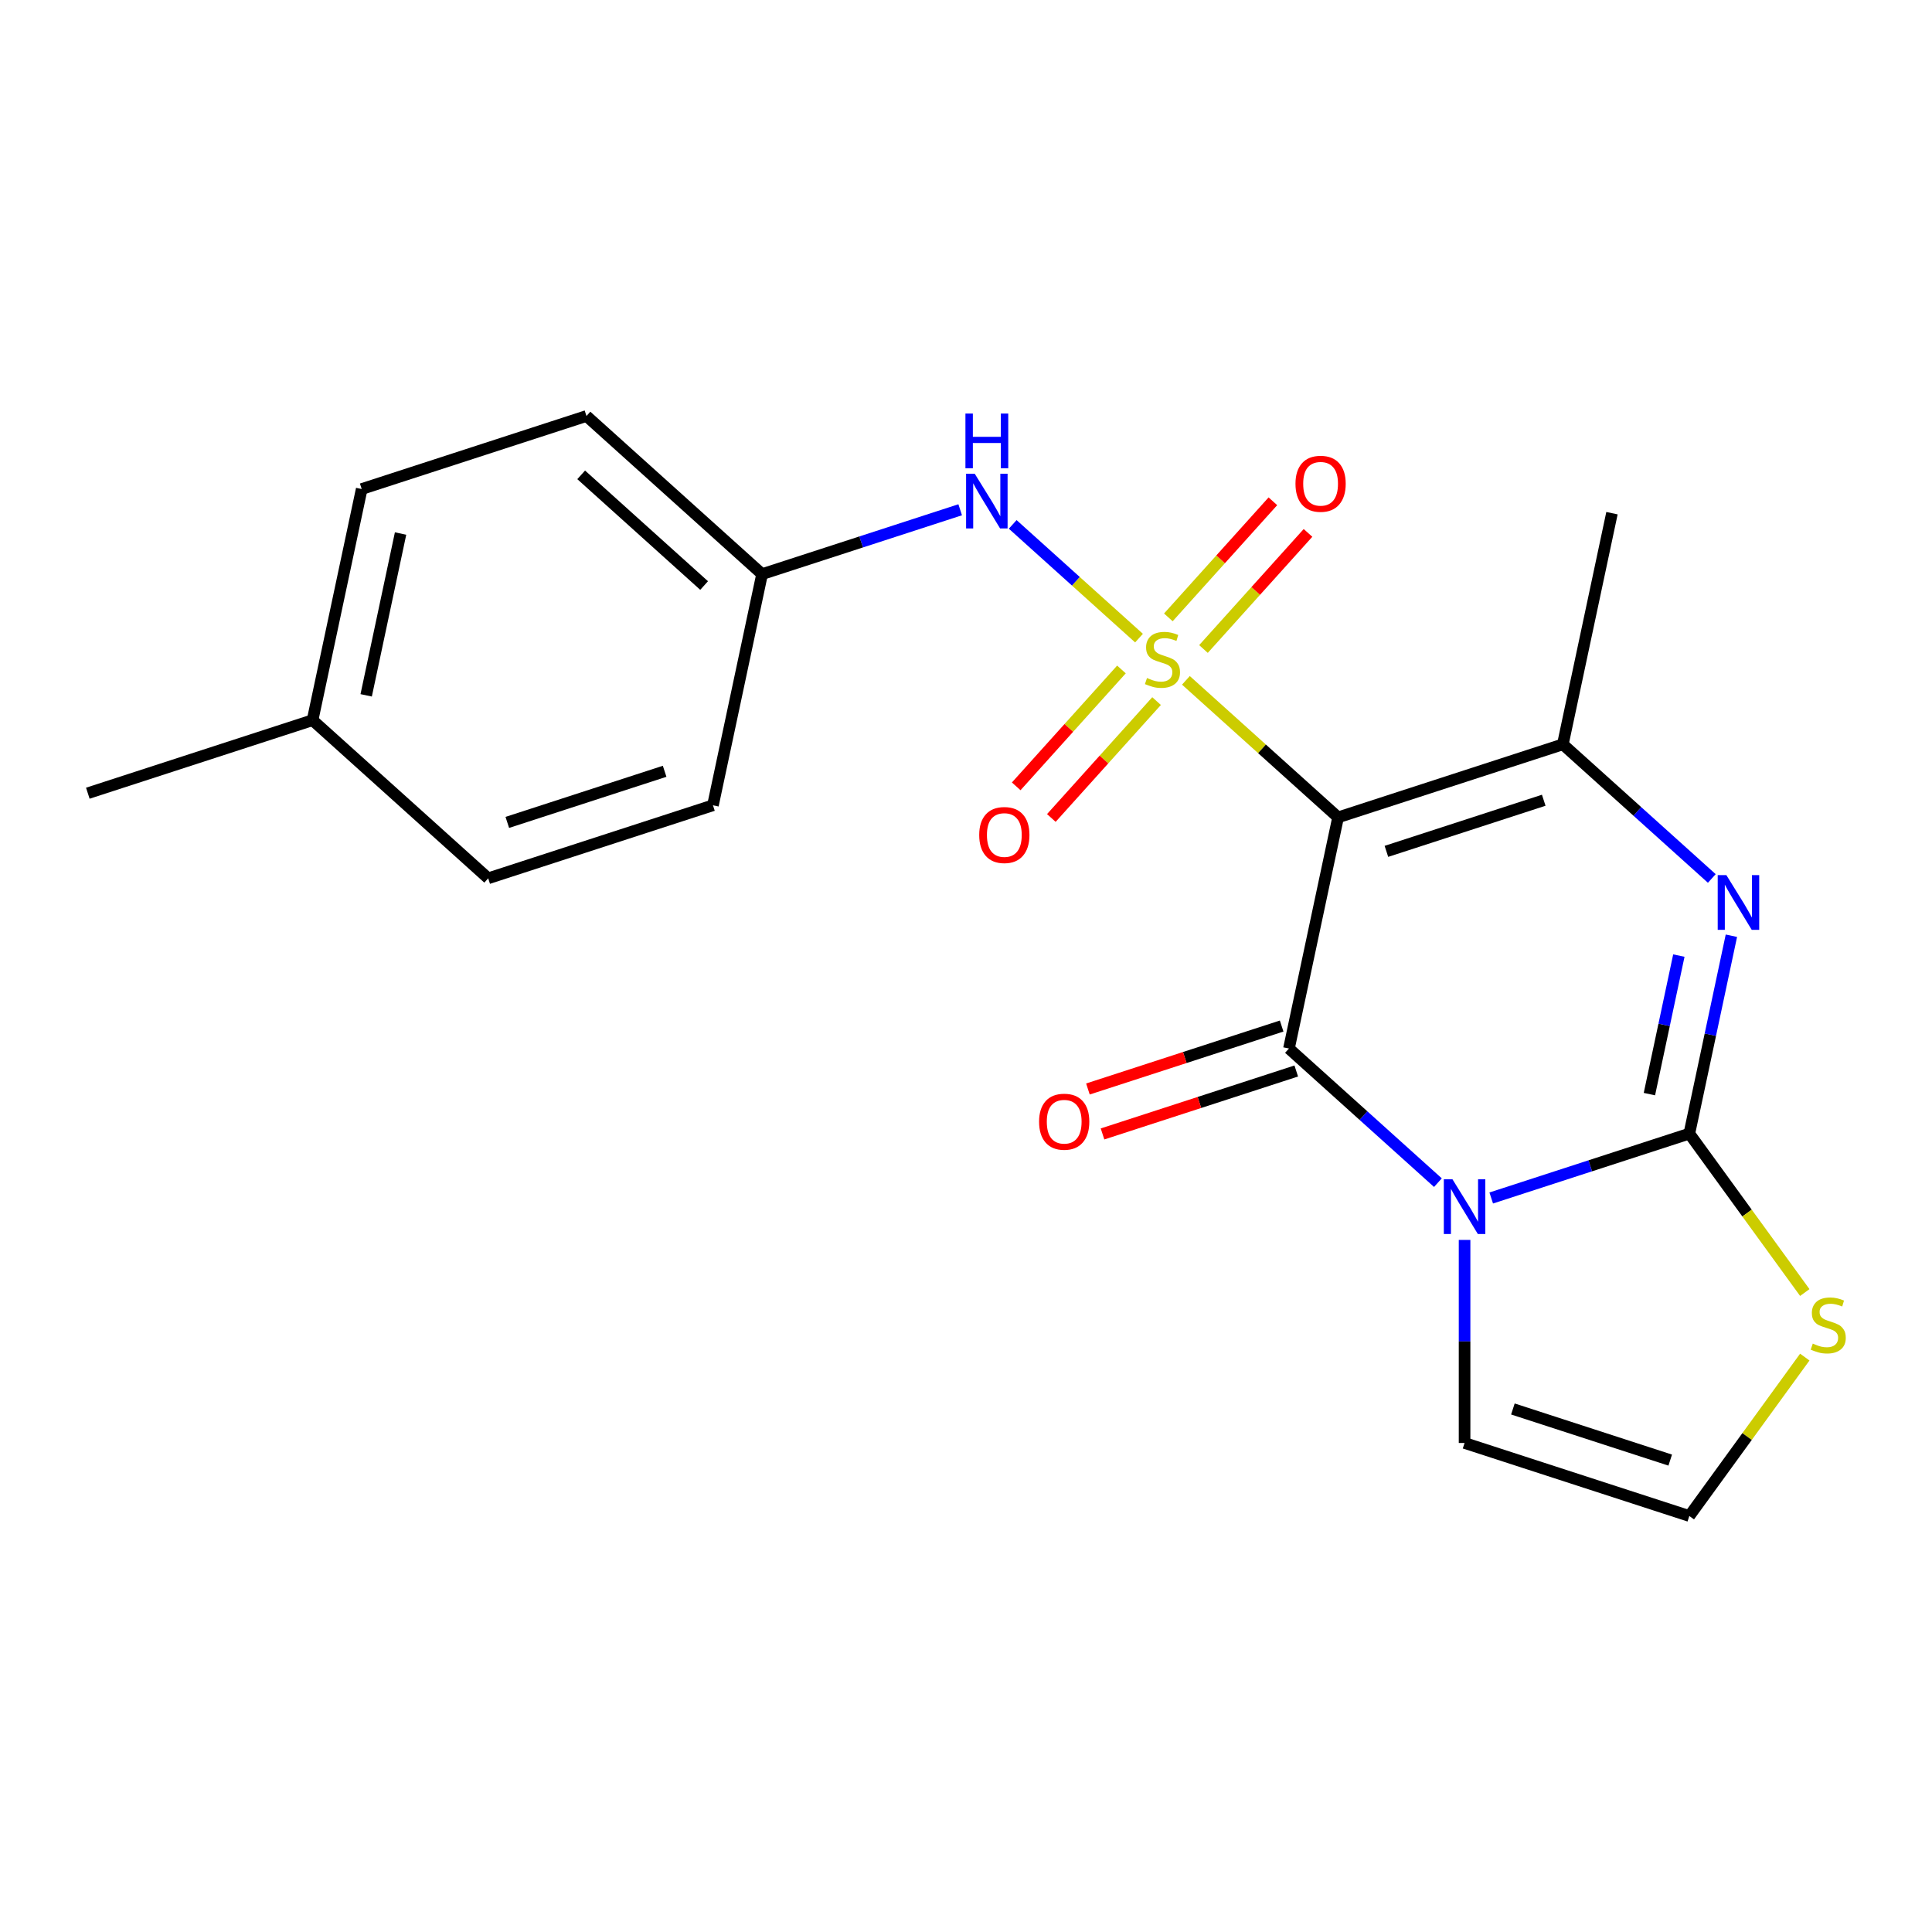 <?xml version='1.0' encoding='iso-8859-1'?>
<svg version='1.1' baseProfile='full'
              xmlns='http://www.w3.org/2000/svg'
                      xmlns:rdkit='http://www.rdkit.org/xml'
                      xmlns:xlink='http://www.w3.org/1999/xlink'
                  xml:space='preserve'
width='1000px' height='1000px' viewBox='0 0 1000 1000'>
<!-- END OF HEADER -->
<rect style='opacity:1.0;fill:#FFFFFF;stroke:none' width='1000' height='1000' x='0' y='0'> </rect>
<path class='bond-0' d='M 613.827,352.147 L 653.209,387.606' style='fill:none;fill-rule:evenodd;stroke:#CCCC00;stroke-width:6px;stroke-linecap:butt;stroke-linejoin:miter;stroke-opacity:1' />
<path class='bond-0' d='M 653.209,387.606 L 692.591,423.066' style='fill:none;fill-rule:evenodd;stroke:#000000;stroke-width:6px;stroke-linecap:butt;stroke-linejoin:miter;stroke-opacity:1' />
<path class='bond-6' d='M 589.551,330.288 L 556.864,300.857' style='fill:none;fill-rule:evenodd;stroke:#CCCC00;stroke-width:6px;stroke-linecap:butt;stroke-linejoin:miter;stroke-opacity:1' />
<path class='bond-6' d='M 556.864,300.857 L 524.177,271.426' style='fill:none;fill-rule:evenodd;stroke:#0000FF;stroke-width:6px;stroke-linecap:butt;stroke-linejoin:miter;stroke-opacity:1' />
<path class='bond-8' d='M 622.917,335.922 L 649.97,305.877' style='fill:none;fill-rule:evenodd;stroke:#CCCC00;stroke-width:6px;stroke-linecap:butt;stroke-linejoin:miter;stroke-opacity:1' />
<path class='bond-8' d='M 649.97,305.877 L 677.023,275.831' style='fill:none;fill-rule:evenodd;stroke:#FF0000;stroke-width:6px;stroke-linecap:butt;stroke-linejoin:miter;stroke-opacity:1' />
<path class='bond-8' d='M 604.737,319.552 L 631.79,289.507' style='fill:none;fill-rule:evenodd;stroke:#CCCC00;stroke-width:6px;stroke-linecap:butt;stroke-linejoin:miter;stroke-opacity:1' />
<path class='bond-8' d='M 631.79,289.507 L 658.843,259.462' style='fill:none;fill-rule:evenodd;stroke:#FF0000;stroke-width:6px;stroke-linecap:butt;stroke-linejoin:miter;stroke-opacity:1' />
<path class='bond-9' d='M 580.461,346.513 L 553.225,376.761' style='fill:none;fill-rule:evenodd;stroke:#CCCC00;stroke-width:6px;stroke-linecap:butt;stroke-linejoin:miter;stroke-opacity:1' />
<path class='bond-9' d='M 553.225,376.761 L 525.99,407.01' style='fill:none;fill-rule:evenodd;stroke:#FF0000;stroke-width:6px;stroke-linecap:butt;stroke-linejoin:miter;stroke-opacity:1' />
<path class='bond-9' d='M 598.641,362.883 L 571.406,393.131' style='fill:none;fill-rule:evenodd;stroke:#CCCC00;stroke-width:6px;stroke-linecap:butt;stroke-linejoin:miter;stroke-opacity:1' />
<path class='bond-9' d='M 571.406,393.131 L 544.17,423.379' style='fill:none;fill-rule:evenodd;stroke:#FF0000;stroke-width:6px;stroke-linecap:butt;stroke-linejoin:miter;stroke-opacity:1' />
<path class='bond-2' d='M 692.591,423.066 L 667.159,542.713' style='fill:none;fill-rule:evenodd;stroke:#000000;stroke-width:6px;stroke-linecap:butt;stroke-linejoin:miter;stroke-opacity:1' />
<path class='bond-5' d='M 692.591,423.066 L 808.924,385.267' style='fill:none;fill-rule:evenodd;stroke:#000000;stroke-width:6px;stroke-linecap:butt;stroke-linejoin:miter;stroke-opacity:1' />
<path class='bond-5' d='M 717.6,440.662 L 799.034,414.203' style='fill:none;fill-rule:evenodd;stroke:#000000;stroke-width:6px;stroke-linecap:butt;stroke-linejoin:miter;stroke-opacity:1' />
<path class='bond-1' d='M 744.262,612.137 L 705.711,577.425' style='fill:none;fill-rule:evenodd;stroke:#0000FF;stroke-width:6px;stroke-linecap:butt;stroke-linejoin:miter;stroke-opacity:1' />
<path class='bond-1' d='M 705.711,577.425 L 667.159,542.713' style='fill:none;fill-rule:evenodd;stroke:#000000;stroke-width:6px;stroke-linecap:butt;stroke-linejoin:miter;stroke-opacity:1' />
<path class='bond-10' d='M 758.06,641.779 L 758.06,694.33' style='fill:none;fill-rule:evenodd;stroke:#0000FF;stroke-width:6px;stroke-linecap:butt;stroke-linejoin:miter;stroke-opacity:1' />
<path class='bond-10' d='M 758.06,694.33 L 758.06,746.881' style='fill:none;fill-rule:evenodd;stroke:#000000;stroke-width:6px;stroke-linecap:butt;stroke-linejoin:miter;stroke-opacity:1' />
<path class='bond-22' d='M 771.858,620.077 L 823.126,603.42' style='fill:none;fill-rule:evenodd;stroke:#0000FF;stroke-width:6px;stroke-linecap:butt;stroke-linejoin:miter;stroke-opacity:1' />
<path class='bond-22' d='M 823.126,603.42 L 874.394,586.762' style='fill:none;fill-rule:evenodd;stroke:#000000;stroke-width:6px;stroke-linecap:butt;stroke-linejoin:miter;stroke-opacity:1' />
<path class='bond-11' d='M 663.379,531.079 L 613.241,547.37' style='fill:none;fill-rule:evenodd;stroke:#000000;stroke-width:6px;stroke-linecap:butt;stroke-linejoin:miter;stroke-opacity:1' />
<path class='bond-11' d='M 613.241,547.37 L 563.104,563.661' style='fill:none;fill-rule:evenodd;stroke:#FF0000;stroke-width:6px;stroke-linecap:butt;stroke-linejoin:miter;stroke-opacity:1' />
<path class='bond-11' d='M 670.939,554.346 L 620.801,570.637' style='fill:none;fill-rule:evenodd;stroke:#000000;stroke-width:6px;stroke-linecap:butt;stroke-linejoin:miter;stroke-opacity:1' />
<path class='bond-11' d='M 620.801,570.637 L 570.664,586.927' style='fill:none;fill-rule:evenodd;stroke:#FF0000;stroke-width:6px;stroke-linecap:butt;stroke-linejoin:miter;stroke-opacity:1' />
<path class='bond-3' d='M 874.394,586.762 L 885.28,535.547' style='fill:none;fill-rule:evenodd;stroke:#000000;stroke-width:6px;stroke-linecap:butt;stroke-linejoin:miter;stroke-opacity:1' />
<path class='bond-3' d='M 885.28,535.547 L 896.166,484.333' style='fill:none;fill-rule:evenodd;stroke:#0000FF;stroke-width:6px;stroke-linecap:butt;stroke-linejoin:miter;stroke-opacity:1' />
<path class='bond-3' d='M 853.73,566.311 L 861.35,530.461' style='fill:none;fill-rule:evenodd;stroke:#000000;stroke-width:6px;stroke-linecap:butt;stroke-linejoin:miter;stroke-opacity:1' />
<path class='bond-3' d='M 861.35,530.461 L 868.97,494.611' style='fill:none;fill-rule:evenodd;stroke:#0000FF;stroke-width:6px;stroke-linecap:butt;stroke-linejoin:miter;stroke-opacity:1' />
<path class='bond-7' d='M 874.394,586.762 L 904.274,627.888' style='fill:none;fill-rule:evenodd;stroke:#000000;stroke-width:6px;stroke-linecap:butt;stroke-linejoin:miter;stroke-opacity:1' />
<path class='bond-7' d='M 904.274,627.888 L 934.154,669.014' style='fill:none;fill-rule:evenodd;stroke:#CCCC00;stroke-width:6px;stroke-linecap:butt;stroke-linejoin:miter;stroke-opacity:1' />
<path class='bond-4' d='M 886.027,454.691 L 847.476,419.979' style='fill:none;fill-rule:evenodd;stroke:#0000FF;stroke-width:6px;stroke-linecap:butt;stroke-linejoin:miter;stroke-opacity:1' />
<path class='bond-4' d='M 847.476,419.979 L 808.924,385.267' style='fill:none;fill-rule:evenodd;stroke:#000000;stroke-width:6px;stroke-linecap:butt;stroke-linejoin:miter;stroke-opacity:1' />
<path class='bond-14' d='M 808.924,385.267 L 834.356,265.62' style='fill:none;fill-rule:evenodd;stroke:#000000;stroke-width:6px;stroke-linecap:butt;stroke-linejoin:miter;stroke-opacity:1' />
<path class='bond-13' d='M 496.99,263.853 L 445.722,280.511' style='fill:none;fill-rule:evenodd;stroke:#0000FF;stroke-width:6px;stroke-linecap:butt;stroke-linejoin:miter;stroke-opacity:1' />
<path class='bond-13' d='M 445.722,280.511 L 394.454,297.168' style='fill:none;fill-rule:evenodd;stroke:#000000;stroke-width:6px;stroke-linecap:butt;stroke-linejoin:miter;stroke-opacity:1' />
<path class='bond-23' d='M 934.154,702.427 L 904.274,743.553' style='fill:none;fill-rule:evenodd;stroke:#CCCC00;stroke-width:6px;stroke-linecap:butt;stroke-linejoin:miter;stroke-opacity:1' />
<path class='bond-23' d='M 904.274,743.553 L 874.394,784.68' style='fill:none;fill-rule:evenodd;stroke:#000000;stroke-width:6px;stroke-linecap:butt;stroke-linejoin:miter;stroke-opacity:1' />
<path class='bond-12' d='M 758.06,746.881 L 874.394,784.68' style='fill:none;fill-rule:evenodd;stroke:#000000;stroke-width:6px;stroke-linecap:butt;stroke-linejoin:miter;stroke-opacity:1' />
<path class='bond-12' d='M 783.07,729.284 L 864.503,755.743' style='fill:none;fill-rule:evenodd;stroke:#000000;stroke-width:6px;stroke-linecap:butt;stroke-linejoin:miter;stroke-opacity:1' />
<path class='bond-16' d='M 394.454,297.168 L 369.023,416.815' style='fill:none;fill-rule:evenodd;stroke:#000000;stroke-width:6px;stroke-linecap:butt;stroke-linejoin:miter;stroke-opacity:1' />
<path class='bond-17' d='M 394.454,297.168 L 303.553,215.32' style='fill:none;fill-rule:evenodd;stroke:#000000;stroke-width:6px;stroke-linecap:butt;stroke-linejoin:miter;stroke-opacity:1' />
<path class='bond-17' d='M 364.45,303.071 L 300.818,245.778' style='fill:none;fill-rule:evenodd;stroke:#000000;stroke-width:6px;stroke-linecap:butt;stroke-linejoin:miter;stroke-opacity:1' />
<path class='bond-15' d='M 161.788,372.766 L 187.22,253.119' style='fill:none;fill-rule:evenodd;stroke:#000000;stroke-width:6px;stroke-linecap:butt;stroke-linejoin:miter;stroke-opacity:1' />
<path class='bond-15' d='M 189.532,359.906 L 207.334,276.153' style='fill:none;fill-rule:evenodd;stroke:#000000;stroke-width:6px;stroke-linecap:butt;stroke-linejoin:miter;stroke-opacity:1' />
<path class='bond-20' d='M 161.788,372.766 L 45.455,410.565' style='fill:none;fill-rule:evenodd;stroke:#000000;stroke-width:6px;stroke-linecap:butt;stroke-linejoin:miter;stroke-opacity:1' />
<path class='bond-21' d='M 161.788,372.766 L 252.689,454.614' style='fill:none;fill-rule:evenodd;stroke:#000000;stroke-width:6px;stroke-linecap:butt;stroke-linejoin:miter;stroke-opacity:1' />
<path class='bond-19' d='M 369.023,416.815 L 252.689,454.614' style='fill:none;fill-rule:evenodd;stroke:#000000;stroke-width:6px;stroke-linecap:butt;stroke-linejoin:miter;stroke-opacity:1' />
<path class='bond-19' d='M 344.013,399.219 L 262.58,425.678' style='fill:none;fill-rule:evenodd;stroke:#000000;stroke-width:6px;stroke-linecap:butt;stroke-linejoin:miter;stroke-opacity:1' />
<path class='bond-18' d='M 303.553,215.32 L 187.22,253.119' style='fill:none;fill-rule:evenodd;stroke:#000000;stroke-width:6px;stroke-linecap:butt;stroke-linejoin:miter;stroke-opacity:1' />
<path  class='atom-0' d='M 593.689 350.937
Q 594.009 351.057, 595.329 351.617
Q 596.649 352.177, 598.089 352.537
Q 599.569 352.857, 601.009 352.857
Q 603.689 352.857, 605.249 351.577
Q 606.809 350.257, 606.809 347.977
Q 606.809 346.417, 606.009 345.457
Q 605.249 344.497, 604.049 343.977
Q 602.849 343.457, 600.849 342.857
Q 598.329 342.097, 596.809 341.377
Q 595.329 340.657, 594.249 339.137
Q 593.209 337.617, 593.209 335.057
Q 593.209 331.497, 595.609 329.297
Q 598.049 327.097, 602.849 327.097
Q 606.129 327.097, 609.849 328.657
L 608.929 331.737
Q 605.529 330.337, 602.969 330.337
Q 600.209 330.337, 598.689 331.497
Q 597.169 332.617, 597.209 334.577
Q 597.209 336.097, 597.969 337.017
Q 598.769 337.937, 599.889 338.457
Q 601.049 338.977, 602.969 339.577
Q 605.529 340.377, 607.049 341.177
Q 608.569 341.977, 609.649 343.617
Q 610.769 345.217, 610.769 347.977
Q 610.769 351.897, 608.129 354.017
Q 605.529 356.097, 601.169 356.097
Q 598.649 356.097, 596.729 355.537
Q 594.849 355.017, 592.609 354.097
L 593.689 350.937
' fill='#CCCC00'/>
<path  class='atom-2' d='M 751.8 610.401
L 761.08 625.401
Q 762 626.881, 763.48 629.561
Q 764.96 632.241, 765.04 632.401
L 765.04 610.401
L 768.8 610.401
L 768.8 638.721
L 764.92 638.721
L 754.96 622.321
Q 753.8 620.401, 752.56 618.201
Q 751.36 616.001, 751 615.321
L 751 638.721
L 747.32 638.721
L 747.32 610.401
L 751.8 610.401
' fill='#0000FF'/>
<path  class='atom-5' d='M 893.565 452.955
L 902.845 467.955
Q 903.765 469.435, 905.245 472.115
Q 906.725 474.795, 906.805 474.955
L 906.805 452.955
L 910.565 452.955
L 910.565 481.275
L 906.685 481.275
L 896.725 464.875
Q 895.565 462.955, 894.325 460.755
Q 893.125 458.555, 892.765 457.875
L 892.765 481.275
L 889.085 481.275
L 889.085 452.955
L 893.565 452.955
' fill='#0000FF'/>
<path  class='atom-7' d='M 504.528 245.209
L 513.808 260.209
Q 514.728 261.689, 516.208 264.369
Q 517.688 267.049, 517.768 267.209
L 517.768 245.209
L 521.528 245.209
L 521.528 273.529
L 517.648 273.529
L 507.688 257.129
Q 506.528 255.209, 505.288 253.009
Q 504.088 250.809, 503.728 250.129
L 503.728 273.529
L 500.048 273.529
L 500.048 245.209
L 504.528 245.209
' fill='#0000FF'/>
<path  class='atom-7' d='M 499.708 214.057
L 503.548 214.057
L 503.548 226.097
L 518.028 226.097
L 518.028 214.057
L 521.868 214.057
L 521.868 242.377
L 518.028 242.377
L 518.028 229.297
L 503.548 229.297
L 503.548 242.377
L 499.708 242.377
L 499.708 214.057
' fill='#0000FF'/>
<path  class='atom-8' d='M 938.292 695.441
Q 938.612 695.561, 939.932 696.121
Q 941.252 696.681, 942.692 697.041
Q 944.172 697.361, 945.612 697.361
Q 948.292 697.361, 949.852 696.081
Q 951.412 694.761, 951.412 692.481
Q 951.412 690.921, 950.612 689.961
Q 949.852 689.001, 948.652 688.481
Q 947.452 687.961, 945.452 687.361
Q 942.932 686.601, 941.412 685.881
Q 939.932 685.161, 938.852 683.641
Q 937.812 682.121, 937.812 679.561
Q 937.812 676.001, 940.212 673.801
Q 942.652 671.601, 947.452 671.601
Q 950.732 671.601, 954.452 673.161
L 953.532 676.241
Q 950.132 674.841, 947.572 674.841
Q 944.812 674.841, 943.292 676.001
Q 941.772 677.121, 941.812 679.081
Q 941.812 680.601, 942.572 681.521
Q 943.372 682.441, 944.492 682.961
Q 945.652 683.481, 947.572 684.081
Q 950.132 684.881, 951.652 685.681
Q 953.172 686.481, 954.252 688.121
Q 955.372 689.721, 955.372 692.481
Q 955.372 696.401, 952.732 698.521
Q 950.132 700.601, 945.772 700.601
Q 943.252 700.601, 941.332 700.041
Q 939.452 699.521, 937.212 698.601
L 938.292 695.441
' fill='#CCCC00'/>
<path  class='atom-9' d='M 670.537 250.396
Q 670.537 243.596, 673.897 239.796
Q 677.257 235.996, 683.537 235.996
Q 689.817 235.996, 693.177 239.796
Q 696.537 243.596, 696.537 250.396
Q 696.537 257.276, 693.137 261.196
Q 689.737 265.076, 683.537 265.076
Q 677.297 265.076, 673.897 261.196
Q 670.537 257.316, 670.537 250.396
M 683.537 261.876
Q 687.857 261.876, 690.177 258.996
Q 692.537 256.076, 692.537 250.396
Q 692.537 244.836, 690.177 242.036
Q 687.857 239.196, 683.537 239.196
Q 679.217 239.196, 676.857 241.996
Q 674.537 244.796, 674.537 250.396
Q 674.537 256.116, 676.857 258.996
Q 679.217 261.876, 683.537 261.876
' fill='#FF0000'/>
<path  class='atom-10' d='M 506.841 432.199
Q 506.841 425.399, 510.201 421.599
Q 513.561 417.799, 519.841 417.799
Q 526.121 417.799, 529.481 421.599
Q 532.841 425.399, 532.841 432.199
Q 532.841 439.079, 529.441 442.999
Q 526.041 446.879, 519.841 446.879
Q 513.601 446.879, 510.201 442.999
Q 506.841 439.119, 506.841 432.199
M 519.841 443.679
Q 524.161 443.679, 526.481 440.799
Q 528.841 437.879, 528.841 432.199
Q 528.841 426.639, 526.481 423.839
Q 524.161 420.999, 519.841 420.999
Q 515.521 420.999, 513.161 423.799
Q 510.841 426.599, 510.841 432.199
Q 510.841 437.919, 513.161 440.799
Q 515.521 443.679, 519.841 443.679
' fill='#FF0000'/>
<path  class='atom-12' d='M 537.826 580.592
Q 537.826 573.792, 541.186 569.992
Q 544.546 566.192, 550.826 566.192
Q 557.106 566.192, 560.466 569.992
Q 563.826 573.792, 563.826 580.592
Q 563.826 587.472, 560.426 591.392
Q 557.026 595.272, 550.826 595.272
Q 544.586 595.272, 541.186 591.392
Q 537.826 587.512, 537.826 580.592
M 550.826 592.072
Q 555.146 592.072, 557.466 589.192
Q 559.826 586.272, 559.826 580.592
Q 559.826 575.032, 557.466 572.232
Q 555.146 569.392, 550.826 569.392
Q 546.506 569.392, 544.146 572.192
Q 541.826 574.992, 541.826 580.592
Q 541.826 586.312, 544.146 589.192
Q 546.506 592.072, 550.826 592.072
' fill='#FF0000'/>
</svg>
